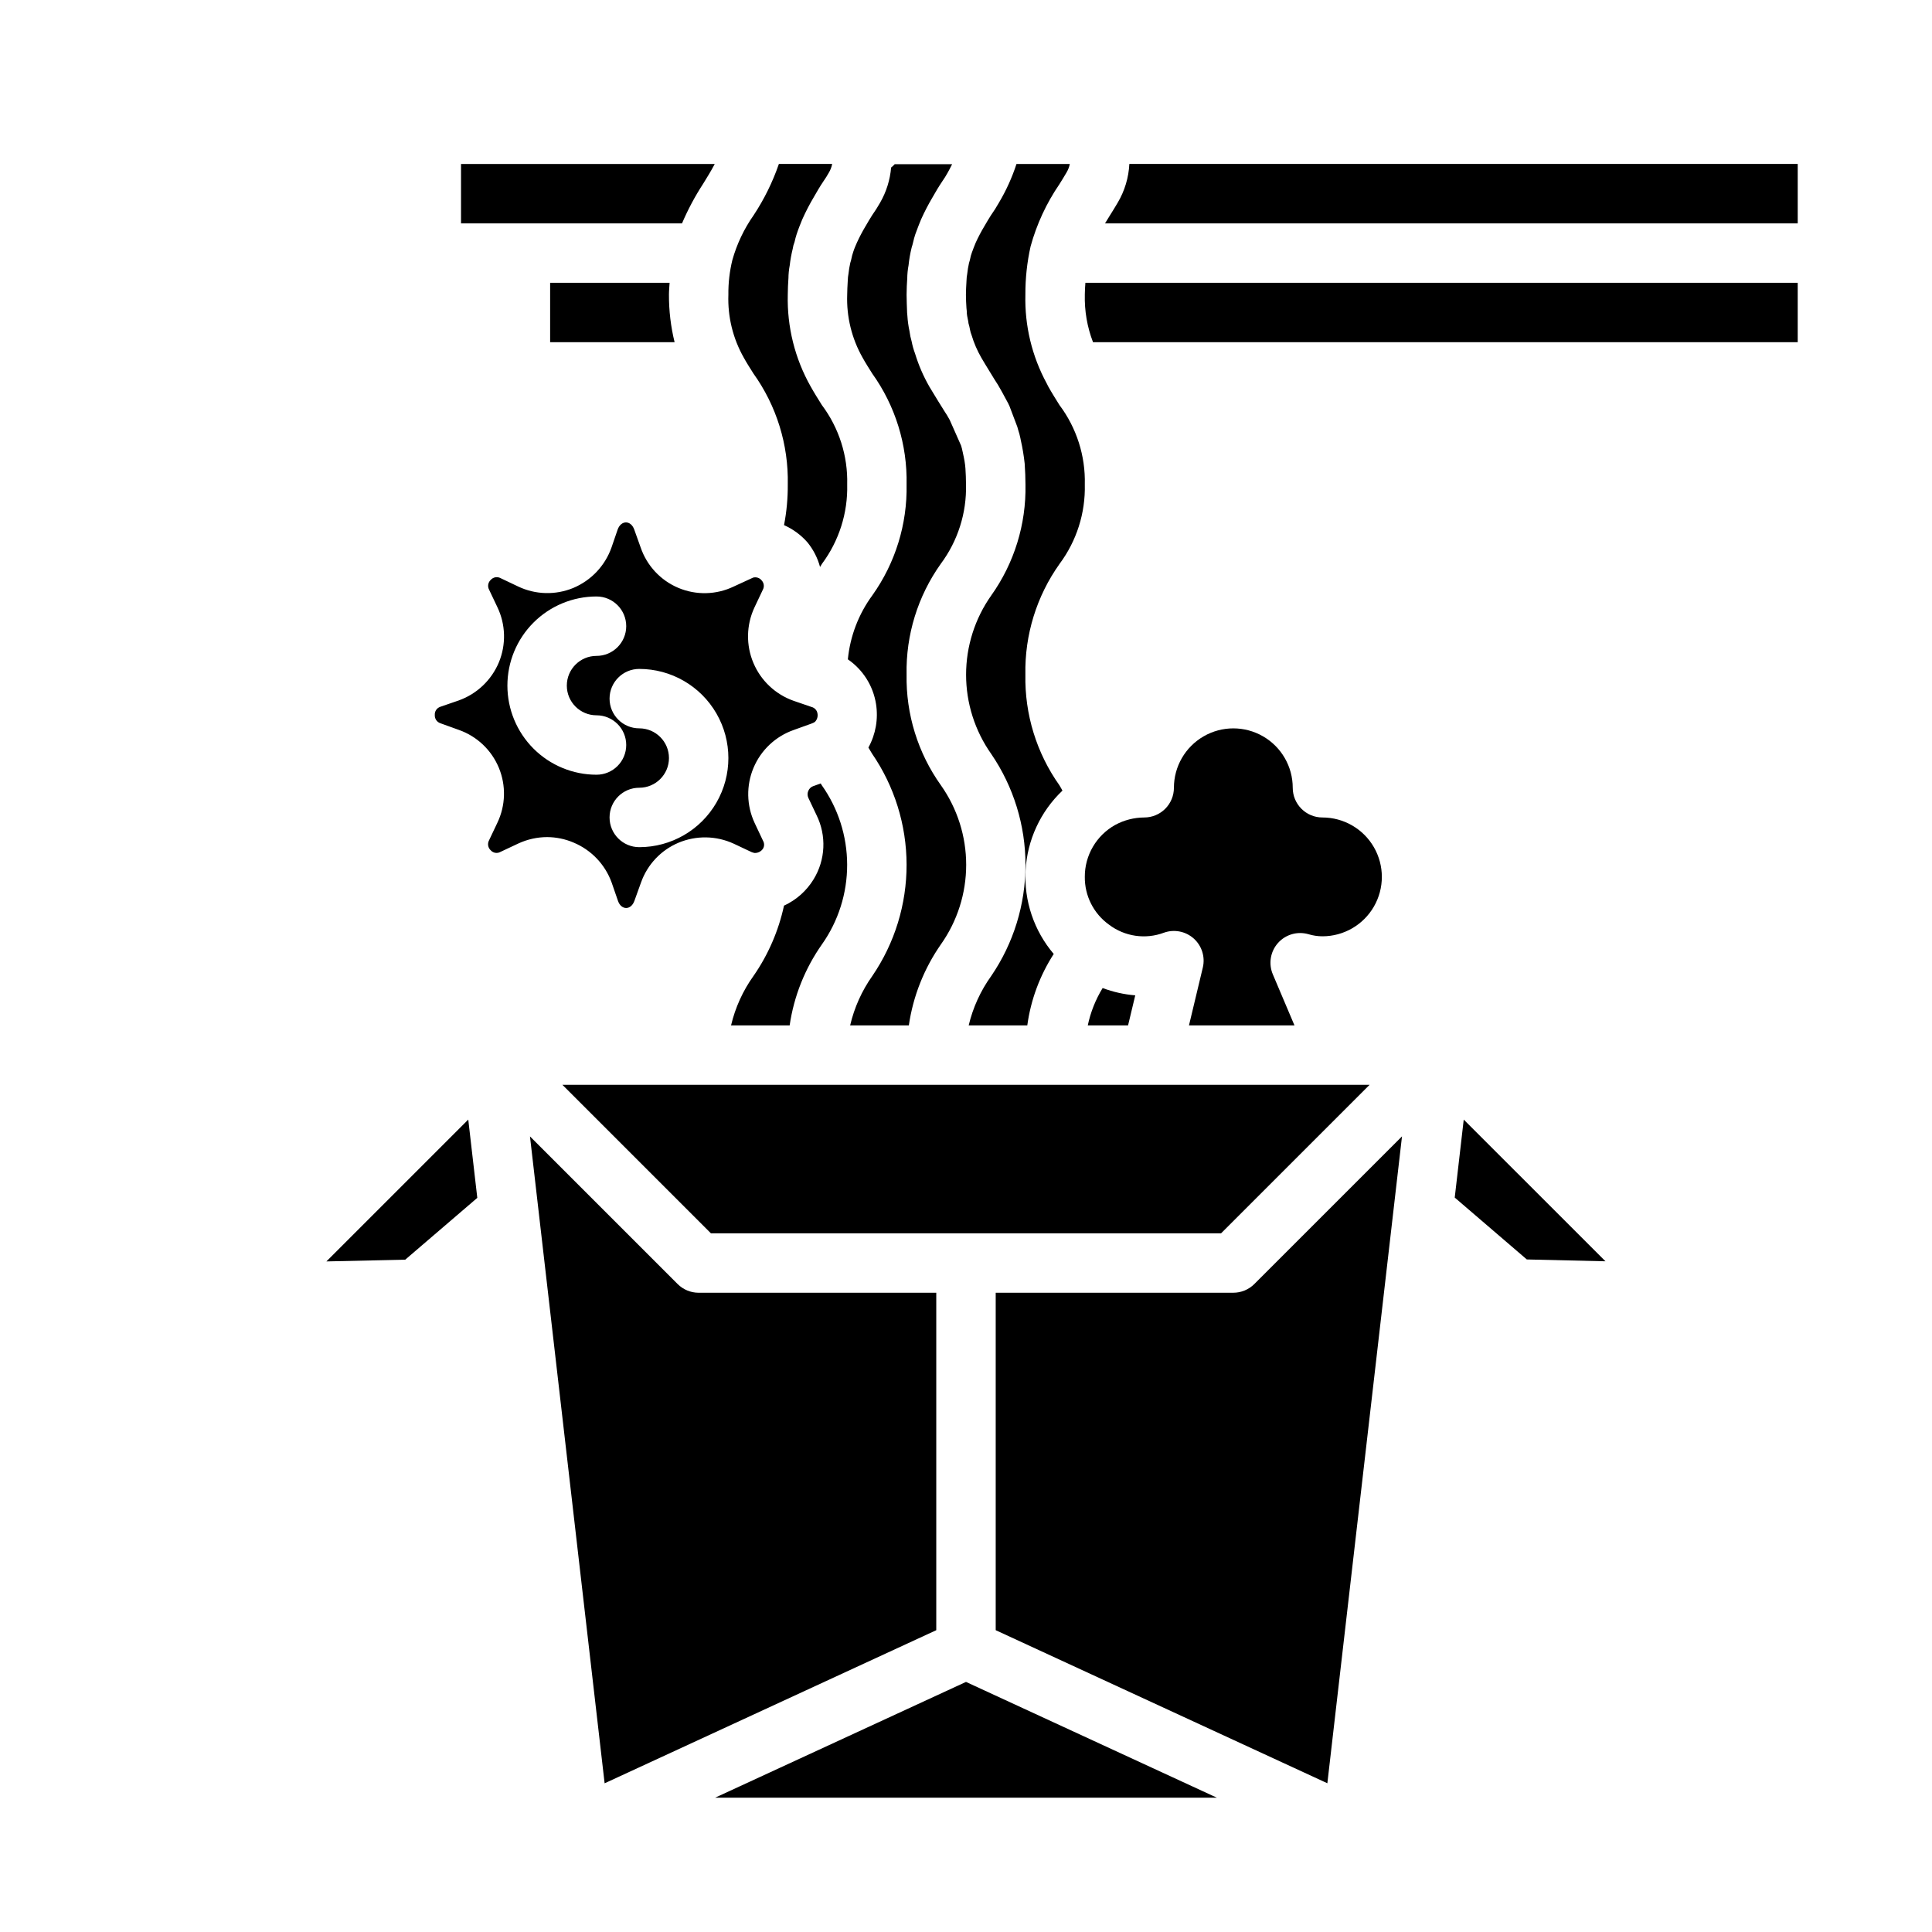 <?xml version="1.0" encoding="UTF-8"?>
<!-- Uploaded to: ICON Repo, www.svgrepo.com, Generator: ICON Repo Mixer Tools -->
<svg fill="#000000" width="800px" height="800px" version="1.1" viewBox="144 144 512 512" xmlns="http://www.w3.org/2000/svg">
 <g>
  <path d="m343.64 242.95c6.141 8.566 9.348 18.898 9.129 29.441 0.027 3.613-0.305 7.223-0.992 10.773 2.383 1.059 4.508 2.621 6.219 4.582 1.551 1.914 2.684 4.129 3.324 6.504l0.52-0.844c4.512-6.062 6.863-13.461 6.676-21.016 0.195-7.574-2.172-14.992-6.715-21.051-1.008-1.613-2.023-3.219-2.977-4.93-4.18-7.41-6.269-15.816-6.055-24.324 0-1.527 0.086-2.969 0.172-4.312h0.004c0.012-1.164 0.125-2.328 0.344-3.473 0.168-1.465 0.43-2.922 0.789-4.352 0.086-0.617 0.246-1.219 0.48-1.797l0.219-0.891c0-0.133 0.086-0.309 0.141-0.488 0.055-0.18 0.086-0.324 0.133-0.488 0.48-1.52 1.039-2.859 1.574-4.188l0.004 0.004c0.914-2.047 1.949-4.035 3.094-5.961 0.789-1.387 1.574-2.731 2.481-4.07h-0.004c0.535-0.762 1.031-1.547 1.48-2.359 0.418-0.699 0.703-1.465 0.852-2.262h-14.121c-1.648 4.789-3.894 9.352-6.684 13.578-2.547 3.621-4.457 7.648-5.652 11.914-0.73 2.992-1.082 6.066-1.047 9.145-0.211 5.832 1.199 11.609 4.078 16.691 0.777 1.414 1.66 2.785 2.535 4.172z"/>
  <path d="m375.12 242.95c6.144 8.566 9.352 18.898 9.133 29.441 0.207 10.508-2.973 20.805-9.066 29.367-3.652 4.973-5.898 10.836-6.496 16.973 4 2.75 6.695 7.016 7.461 11.809 0.633 3.973-0.074 8.039-2.012 11.566 0.324 0.52 0.613 1.078 0.938 1.574h-0.004c5.961 8.664 9.16 18.934 9.18 29.449 0.02 10.52-3.141 20.797-9.066 29.488-2.793 3.953-4.793 8.406-5.891 13.121h15.555c1.125-7.727 4.039-15.086 8.512-21.492 4.348-6.16 6.684-13.516 6.684-21.059 0-7.543-2.336-14.902-6.684-21.062-6.106-8.555-9.297-18.848-9.109-29.355-0.207-10.508 2.973-20.801 9.07-29.363 4.512-6.062 6.863-13.461 6.676-21.016 0-1.488-0.07-2.922-0.148-4.195-0.078-1.273-0.34-2.676-0.66-4.07 0-0.109-0.086-0.379-0.133-0.598s-0.086-0.395-0.125-0.598c-0.039-0.203-0.164-0.543-0.242-0.844l-3.023-6.824-0.008-0.004c-0.434-0.809-0.91-1.598-1.426-2.359l-1.574-2.527c-0.789-1.273-1.574-2.566-2.363-3.883h0.004c-1.598-2.777-2.871-5.727-3.805-8.793-0.391-1.039-0.691-2.109-0.902-3.203-0.266-0.902-0.457-1.82-0.574-2.754-0.289-1.344-0.477-2.707-0.559-4.078-0.062-0.523-0.094-1.047-0.098-1.574-0.023-0.898-0.109-2.426-0.109-4 0-1.574 0.086-2.969 0.172-4.312 0.016-1.164 0.129-2.328 0.348-3.473 0.156-1.539 0.422-3.062 0.789-4.566 0.062-0.285 0.148-0.551 0.234-0.789l0.402-1.613c0-0.133 0.086-0.309 0.141-0.488v0.004c0.074-0.305 0.164-0.605 0.277-0.898 0.629-1.707 1.031-2.762 1.48-3.816 0.91-2.031 1.941-4.008 3.078-5.922 0.789-1.387 1.574-2.731 2.481-4.07h-0.004c0.535-0.762 1.031-1.547 1.48-2.359 0.395-0.668 0.789-1.504 1.188-2.266l-15.215-0.004c-0.289 0.324-0.609 0.617-0.953 0.883-0.273 3.273-1.266 6.445-2.902 9.289-0.656 1.16-1.367 2.285-2.137 3.371-0.488 0.789-1.102 1.762-1.707 2.844v-0.004c-0.852 1.418-1.625 2.887-2.312 4.394-0.348 0.789-0.699 1.574-0.992 2.504v-0.004c-0.074 0.312-0.168 0.617-0.277 0.914l-0.293 1.273 0.004 0.004c-0.059 0.23-0.125 0.457-0.207 0.684-0.211 0.949-0.367 1.906-0.473 2.871-0.113 0.586-0.176 1.18-0.188 1.773-0.086 1.574-0.156 2.629-0.156 3.777-0.211 5.832 1.199 11.609 4.078 16.691 0.777 1.414 1.66 2.785 2.531 4.172z"/>
  <path d="m324.74 203.2c1.559-3.656 3.43-7.164 5.598-10.496 1.117-1.793 2.148-3.488 3.078-5.25h-67.242v15.746z"/>
  <path d="m289.79 218.94v15.742h32.984v0.004c-1.012-4.125-1.512-8.352-1.496-12.598 0-1.094 0.117-2.094 0.172-3.148z"/>
  <path d="m293.05 431.49 39.359 39.359h135.18l39.363-39.359z"/>
  <path d="m400.23 227.13c0 0.203 0.125 0.906 0.27 1.574 0.078 0.316 0.133 0.637 0.156 0.961 0.18 0.594 0.32 1.199 0.426 1.809 0.09 0.461 0.223 0.906 0.398 1.34 0.621 2.078 1.484 4.078 2.566 5.961 0.613 1.07 1.34 2.234 2.039 3.387l1.449 2.363c0.559 0.828 1.316 2.062 1.984 3.305l1.66 3.07c0.125 0.234 0.234 0.473 0.34 0.715l2.086 5.512c0.086 0.242 0.164 0.551 0.242 0.875v-0.004c0.234 0.684 0.418 1.383 0.562 2.094 0.047 0.219 0.094 0.434 0.117 0.59 0.457 2.031 0.801 4.09 1.023 6.164 0.133 2.031 0.211 3.762 0.211 5.574 0.207 10.508-2.973 20.805-9.066 29.371-4.344 6.144-6.672 13.488-6.672 21.012 0 7.527 2.328 14.867 6.672 21.016 5.91 8.664 9.07 18.91 9.07 29.402 0 10.488-3.16 20.734-9.07 29.402-2.828 3.941-4.863 8.398-5.984 13.121h15.531c0.918-6.746 3.312-13.211 7.008-18.934-5.227-6.141-7.894-14.055-7.465-22.105 0.43-8.055 3.93-15.637 9.777-21.188-0.277-0.457-0.488-0.914-0.789-1.379h0.004c-6.082-8.566-9.25-18.859-9.039-29.363-0.207-10.508 2.973-20.801 9.07-29.363 4.512-6.062 6.863-13.461 6.676-21.016 0.195-7.574-2.172-14.992-6.715-21.051-1.008-1.613-2.023-3.219-2.977-4.93-0.133-0.242-0.262-0.543-0.395-0.789v0.004c-3.918-7.215-5.871-15.332-5.66-23.539-0.02-4.301 0.441-8.594 1.379-12.793 1.613-5.879 4.195-11.449 7.637-16.48 0.645-1.031 1.289-2.07 1.914-3.148l-0.004-0.004c0.41-0.68 0.695-1.43 0.844-2.211h-14.129c-1.164 3.574-2.719 7.004-4.637 10.234-0.66 1.172-1.383 2.309-2.16 3.41-0.488 0.789-1.102 1.762-1.707 2.844v-0.004c-0.852 1.422-1.625 2.887-2.312 4.394-0.34 0.789-0.637 1.613-0.977 2.519v-0.004c-0.082 0.305-0.18 0.605-0.293 0.898l-0.293 1.273c-0.055 0.227-0.125 0.457-0.203 0.684v0.004c-0.211 0.949-0.371 1.906-0.473 2.875-0.113 0.582-0.176 1.176-0.188 1.77-0.086 1.574-0.156 2.629-0.156 3.777 0 1.148 0.07 2.41 0.141 3.512 0.07 0.598 0.109 1.047 0.109 1.488z"/>
  <path d="m494.46 360.64c-4.348 0-7.871-3.523-7.871-7.871 0-5.625-3-10.82-7.871-13.633s-10.871-2.812-15.742 0c-4.875 2.812-7.875 8.008-7.875 13.633 0 2.09-0.828 4.09-2.305 5.566-1.477 1.477-3.477 2.305-5.566 2.305-2.695 0.016-5.34 0.695-7.707 1.984-2.445 1.367-4.484 3.363-5.894 5.785-1.414 2.418-2.156 5.172-2.141 7.977-0.051 5.012 2.336 9.734 6.406 12.656 4.168 3.164 9.672 3.969 14.57 2.129 2.719-0.969 5.75-0.371 7.898 1.555 2.148 1.93 3.066 4.879 2.398 7.684l-3.668 15.336h27.961l-5.738-13.531c-1.188-2.801-0.66-6.031 1.359-8.305s5.168-3.18 8.086-2.332c1.203 0.359 2.449 0.547 3.699 0.551 5.625 0 10.824-3 13.637-7.871s2.812-10.871 0-15.742c-2.812-4.871-8.012-7.875-13.637-7.875z"/>
  <path d="m351.77 384c-1.438 6.664-4.172 12.98-8.051 18.586-2.836 3.953-4.867 8.426-5.984 13.16h15.531c1.129-7.734 4.062-15.098 8.566-21.492 4.356-6.176 6.688-13.555 6.672-21.117-0.016-7.559-2.375-14.93-6.758-21.09-0.086-0.141-0.164-0.293-0.242-0.426l-1.891 0.676h-0.004c-0.625 0.195-1.133 0.656-1.391 1.262-0.27 0.598-0.27 1.281 0 1.879l2.18 4.59c2.672 5.43 2.375 11.848-0.789 17.004-1.859 3.051-4.59 5.477-7.84 6.969z"/>
  <path d="m436.21 405.84c-1.867 3.051-3.199 6.402-3.938 9.902h10.676l1.906-7.965h-0.004c-2.957-0.238-5.863-0.891-8.641-1.938z"/>
  <path d="m230.5 478.29 20.883-0.457 19.105-16.387-2.394-20.746z"/>
  <path d="m470.85 486.59h-62.977v89.426l87.891 40.566 0.637-5.512 19.145-165.92-39.133 39.125h0.004c-1.477 1.477-3.481 2.312-5.566 2.312z"/>
  <path d="m333.5 620.41h132.99l-66.492-30.684z"/>
  <path d="m529.52 461.37 19.105 16.398 20.84 0.488-37.559-37.551z"/>
  <path d="m296.02 367.3c4.688 1.961 8.34 5.797 10.07 10.574l1.699 4.922c0.859 2.418 3.426 2.496 4.344-0.086l1.738-4.824 0.004-0.004c1.676-4.754 5.277-8.578 9.918-10.543 4.703-1.98 10.023-1.891 14.656 0.246l4.723 2.227h0.004c0.25 0.105 0.516 0.184 0.785 0.23 0.902 0.043 1.758-0.395 2.25-1.152 0.379-0.641 0.379-1.434 0-2.078l-2.227-4.723c-2.156-4.613-2.262-9.922-0.289-14.617 1.973-4.695 5.844-8.336 10.648-10.02l4.723-1.699v-0.004c0.309-0.105 0.602-0.246 0.875-0.418 0.594-0.586 0.855-1.43 0.699-2.25-0.125-0.84-0.746-1.523-1.574-1.73l-4.723-1.621c-4.816-1.691-8.695-5.336-10.68-10.039-1.988-4.703-1.895-10.027 0.25-14.656l2.234-4.723c0.445-0.789 0.344-1.773-0.258-2.449-0.535-0.715-1.453-1.031-2.316-0.789l-5.133 2.363c-4.613 2.211-9.953 2.34-14.668 0.355-4.715-1.984-8.355-5.894-10-10.738l-1.691-4.723c-0.906-2.519-3.488-2.519-4.394 0l-1.621 4.723c-1.711 4.867-5.406 8.781-10.172 10.77-4.707 1.934-10.012 1.785-14.602-0.41l-4.621-2.195c-0.867-0.477-1.945-0.293-2.606 0.441-0.738 0.668-0.918 1.754-0.441 2.629l2.195 4.629c2.191 4.582 2.336 9.879 0.402 14.578-1.969 4.742-5.859 8.43-10.699 10.145l-4.871 1.676v0.004c-0.91 0.316-1.492 1.203-1.426 2.164-0.055 0.992 0.57 1.898 1.52 2.195l4.816 1.738c4.812 1.68 8.68 5.328 10.633 10.035s1.809 10.023-0.398 14.613l-2.195 4.629c-0.477 0.891-0.285 1.988 0.465 2.66 0.648 0.715 1.707 0.887 2.551 0.41l4.723-2.219c2.41-1.121 5.035-1.707 7.691-1.707 2.402 0.016 4.781 0.512 6.988 1.461zm17.391-46.027c8.438 0 16.234 4.504 20.453 11.809 4.219 7.309 4.219 16.309 0 23.617-4.219 7.305-12.016 11.809-20.453 11.809-4.348 0-7.871-3.527-7.871-7.875 0-4.348 3.523-7.871 7.871-7.871s7.871-3.523 7.871-7.871c0-4.348-3.523-7.871-7.871-7.871s-7.871-3.527-7.871-7.875c0-4.348 3.523-7.871 7.871-7.871zm-34.945 4.418c0-6.266 2.488-12.27 6.918-16.699 4.43-4.43 10.438-6.918 16.699-6.918 4.348 0 7.871 3.523 7.871 7.871 0 4.348-3.523 7.875-7.871 7.875s-7.871 3.523-7.871 7.871c0 4.348 3.523 7.871 7.871 7.871s7.871 3.523 7.871 7.871-3.523 7.875-7.871 7.875c-6.262 0-12.27-2.488-16.699-6.918-4.43-4.43-6.918-10.438-6.918-16.699z"/>
  <path d="m443.29 187.45c-0.18 3.609-1.234 7.121-3.07 10.234-0.684 1.16-1.387 2.312-2.117 3.465l-1.258 2.047h183.57v-15.746z"/>
  <path d="m431.49 222.09c-0.109 4.301 0.629 8.582 2.172 12.598h186.75v-15.746h-188.77c-0.07 1.031-0.156 2.039-0.156 3.148z"/>
  <path d="m392.12 486.59h-62.977c-2.086 0-4.086-0.828-5.562-2.305l-39.133-39.125 19.145 165.92 0.637 5.512 87.891-40.574z"/>
 </g>
</svg>